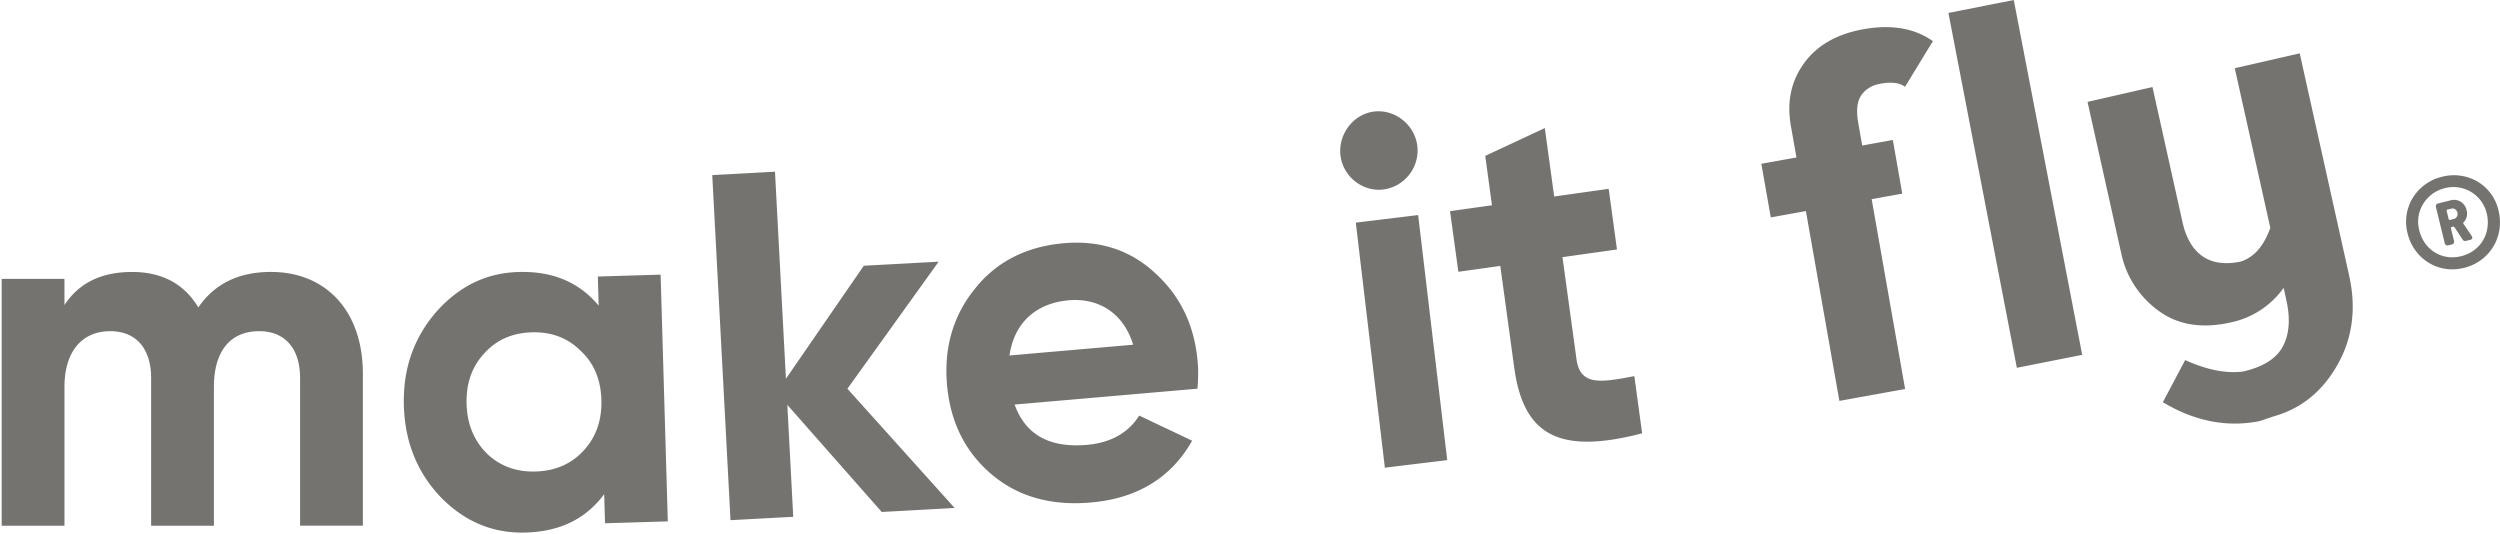 <svg width="89" height="19" viewBox="0 0 89 19" fill="none" xmlns="http://www.w3.org/2000/svg"><path fill-rule="evenodd" clip-rule="evenodd" d="M69.364.461L71.8 13.094l2.326-.462L71.69 0l-2.326.461zm-5.141 1.791c.46-.635 1.163-1.039 2.107-1.21 1-.181 1.827-.04 2.481.422l-.993 1.627c-.186-.146-.48-.183-.88-.11-.294.053-.518.188-.672.405-.154.217-.191.55-.111 1l.14.795 1.09-.198.336 1.91-1.09.197 1.191 6.758-2.34.424-1.192-6.758-1.25.226-.336-1.909 1.25-.226-.2-1.132c-.148-.845.008-1.585.469-2.22zM49.244 6.746A1.403 1.403 0 0 0 50.458 5.2c-.09-.75-.786-1.32-1.543-1.228-.74.09-1.282.811-1.194 1.562.09.75.784 1.302 1.523 1.212zm-15.827 2.57l-2.666.144-2.772 4.023-.39-7.37-2.233.121.65 12.284 2.233-.12-.21-3.985 3.36 3.813 2.596-.142-3.817-4.245 3.249-4.524zM7.06 10.945c.573-.842 1.44-1.264 2.582-1.264 1.994 0 3.276 1.423 3.276 3.62v5.413h-2.235V13.46c0-1.054-.538-1.67-1.456-1.67-1.023 0-1.612.703-1.612 1.987v4.938H5.38V13.46c0-1.054-.537-1.67-1.456-1.67-.987 0-1.629.703-1.629 1.987v4.938H.06V9.928h2.235v.931c.52-.79 1.317-1.177 2.41-1.177 1.057 0 1.854.421 2.356 1.265zm12.013 5.84c.694-.02 1.258-.266 1.696-.736.454-.488.661-1.093.64-1.813-.02-.72-.263-1.31-.744-1.753-.464-.461-1.043-.672-1.736-.652-.693.021-1.258.267-1.694.755-.437.47-.645 1.074-.624 1.794.02.72.263 1.31.728 1.772.463.443 1.042.654 1.734.634zm-.621-7.102c1.212-.036 2.16.357 2.861 1.198l-.03-1.037 2.235-.067.256 8.784-2.235.067-.03-1.037c-.65.882-1.574 1.331-2.787 1.367-1.16.035-2.16-.374-3.018-1.245-.84-.872-1.289-1.966-1.326-3.266-.038-1.3.345-2.402 1.134-3.322.805-.92 1.78-1.407 2.94-1.442zM38.05 10.69c-1.191.104-1.948.822-2.113 1.965l4.404-.383c-.36-1.168-1.272-1.67-2.29-1.582zm-.17-2.032c1.261-.109 2.351.237 3.239 1.06.904.821 1.41 1.87 1.52 3.184.026.298.016.598-.008.935l-6.51.565c.387 1.078 1.245 1.55 2.574 1.435.846-.074 1.477-.428 1.86-1.043l1.885.895c-.742 1.316-1.949 2.056-3.607 2.2-1.433.124-2.61-.215-3.547-1.015-.937-.801-1.462-1.867-1.574-3.198-.11-1.313.228-2.453 1-3.403.77-.966 1.839-1.5 3.168-1.615zm11.421 7.992l-1.035-8.724 2.22-.27 1.035 8.724-2.22.27zm6.82-3.876l-.497-3.62 1.94-.273-.295-2.159-1.94.273-.334-2.436-2.121.99.24 1.758-1.493.21.296 2.159 1.493-.21.496 3.62c.327 2.386 1.564 3.116 4.554 2.34l-.278-2.037c-1.261.248-1.933.326-2.062-.615zm31.23-4.979a.17.17 0 0 0 .115-.085.187.187 0 0 0 .018-.138.193.193 0 0 0-.082-.122.168.168 0 0 0-.14-.021l-.13.032c-.026.007-.036.024-.03.051l.07.285c.007.028.023.038.05.03l.129-.032zm.252-.611a.468.468 0 0 1 .208.297.443.443 0 0 1-.107.434c-.02.01-.021.028-.004.052l.294.437c.008.01.014.022.018.038.012.05-.012.081-.07.096l-.153.038c-.054.014-.095-.005-.124-.055l-.284-.43c-.017-.02-.033-.027-.048-.023l-.049.012c-.026.007-.037.024-.03.051l.11.448a.099.099 0 0 1-.073.122l-.137.034a.092.092 0 0 1-.075-.011.097.097 0 0 1-.045-.062l-.316-1.295a.097.097 0 0 1 .011-.076.097.097 0 0 1 .061-.046l.45-.113a.448.448 0 0 1 .363.052zM81.87 1.899l-2.312.53 1.265 5.684c-.236.658-.592 1.06-1.069 1.203-.56.11-1.01.044-1.354-.2-.343-.244-.577-.645-.702-1.203l-1.07-4.814-2.312.528 1.202 5.4a3.367 3.367 0 0 0 1.319 2.03c.693.516 1.562.655 2.608.415a3.086 3.086 0 0 0 1.853-1.224l.094.427c.15.67.109 1.221-.121 1.655-.23.434-.704.733-1.419.896-.601.079-1.288-.057-2.06-.408l-.794 1.5c1.134.68 2.283.904 3.446.673l.484-.164c.981-.271 1.741-.882 2.282-1.832.54-.95.68-2.012.42-3.184L81.87 1.9zm6.326 6.907a1.18 1.18 0 0 0 .326-.549 1.32 1.32 0 0 0 .003-.67A1.216 1.216 0 0 0 87.03 6.7a1.245 1.245 0 0 0-.896.852c-.06.208-.064.42-.011.637.057.234.16.431.31.593.151.16.33.272.538.332.208.06.425.062.65.005a1.25 1.25 0 0 0 .575-.313zm-.39-2.507a1.594 1.594 0 0 1 1.138 1.184c.076.309.073.607-.008.892a1.627 1.627 0 0 1-.442.738 1.675 1.675 0 0 1-.77.422c-.3.075-.592.072-.873-.01a1.604 1.604 0 0 1-.726-.444 1.712 1.712 0 0 1-.418-.786 1.626 1.626 0 0 1 .458-1.584 1.68 1.68 0 0 1 .767-.418c.3-.075.591-.073.875.006z" fill="#757370"/></svg>